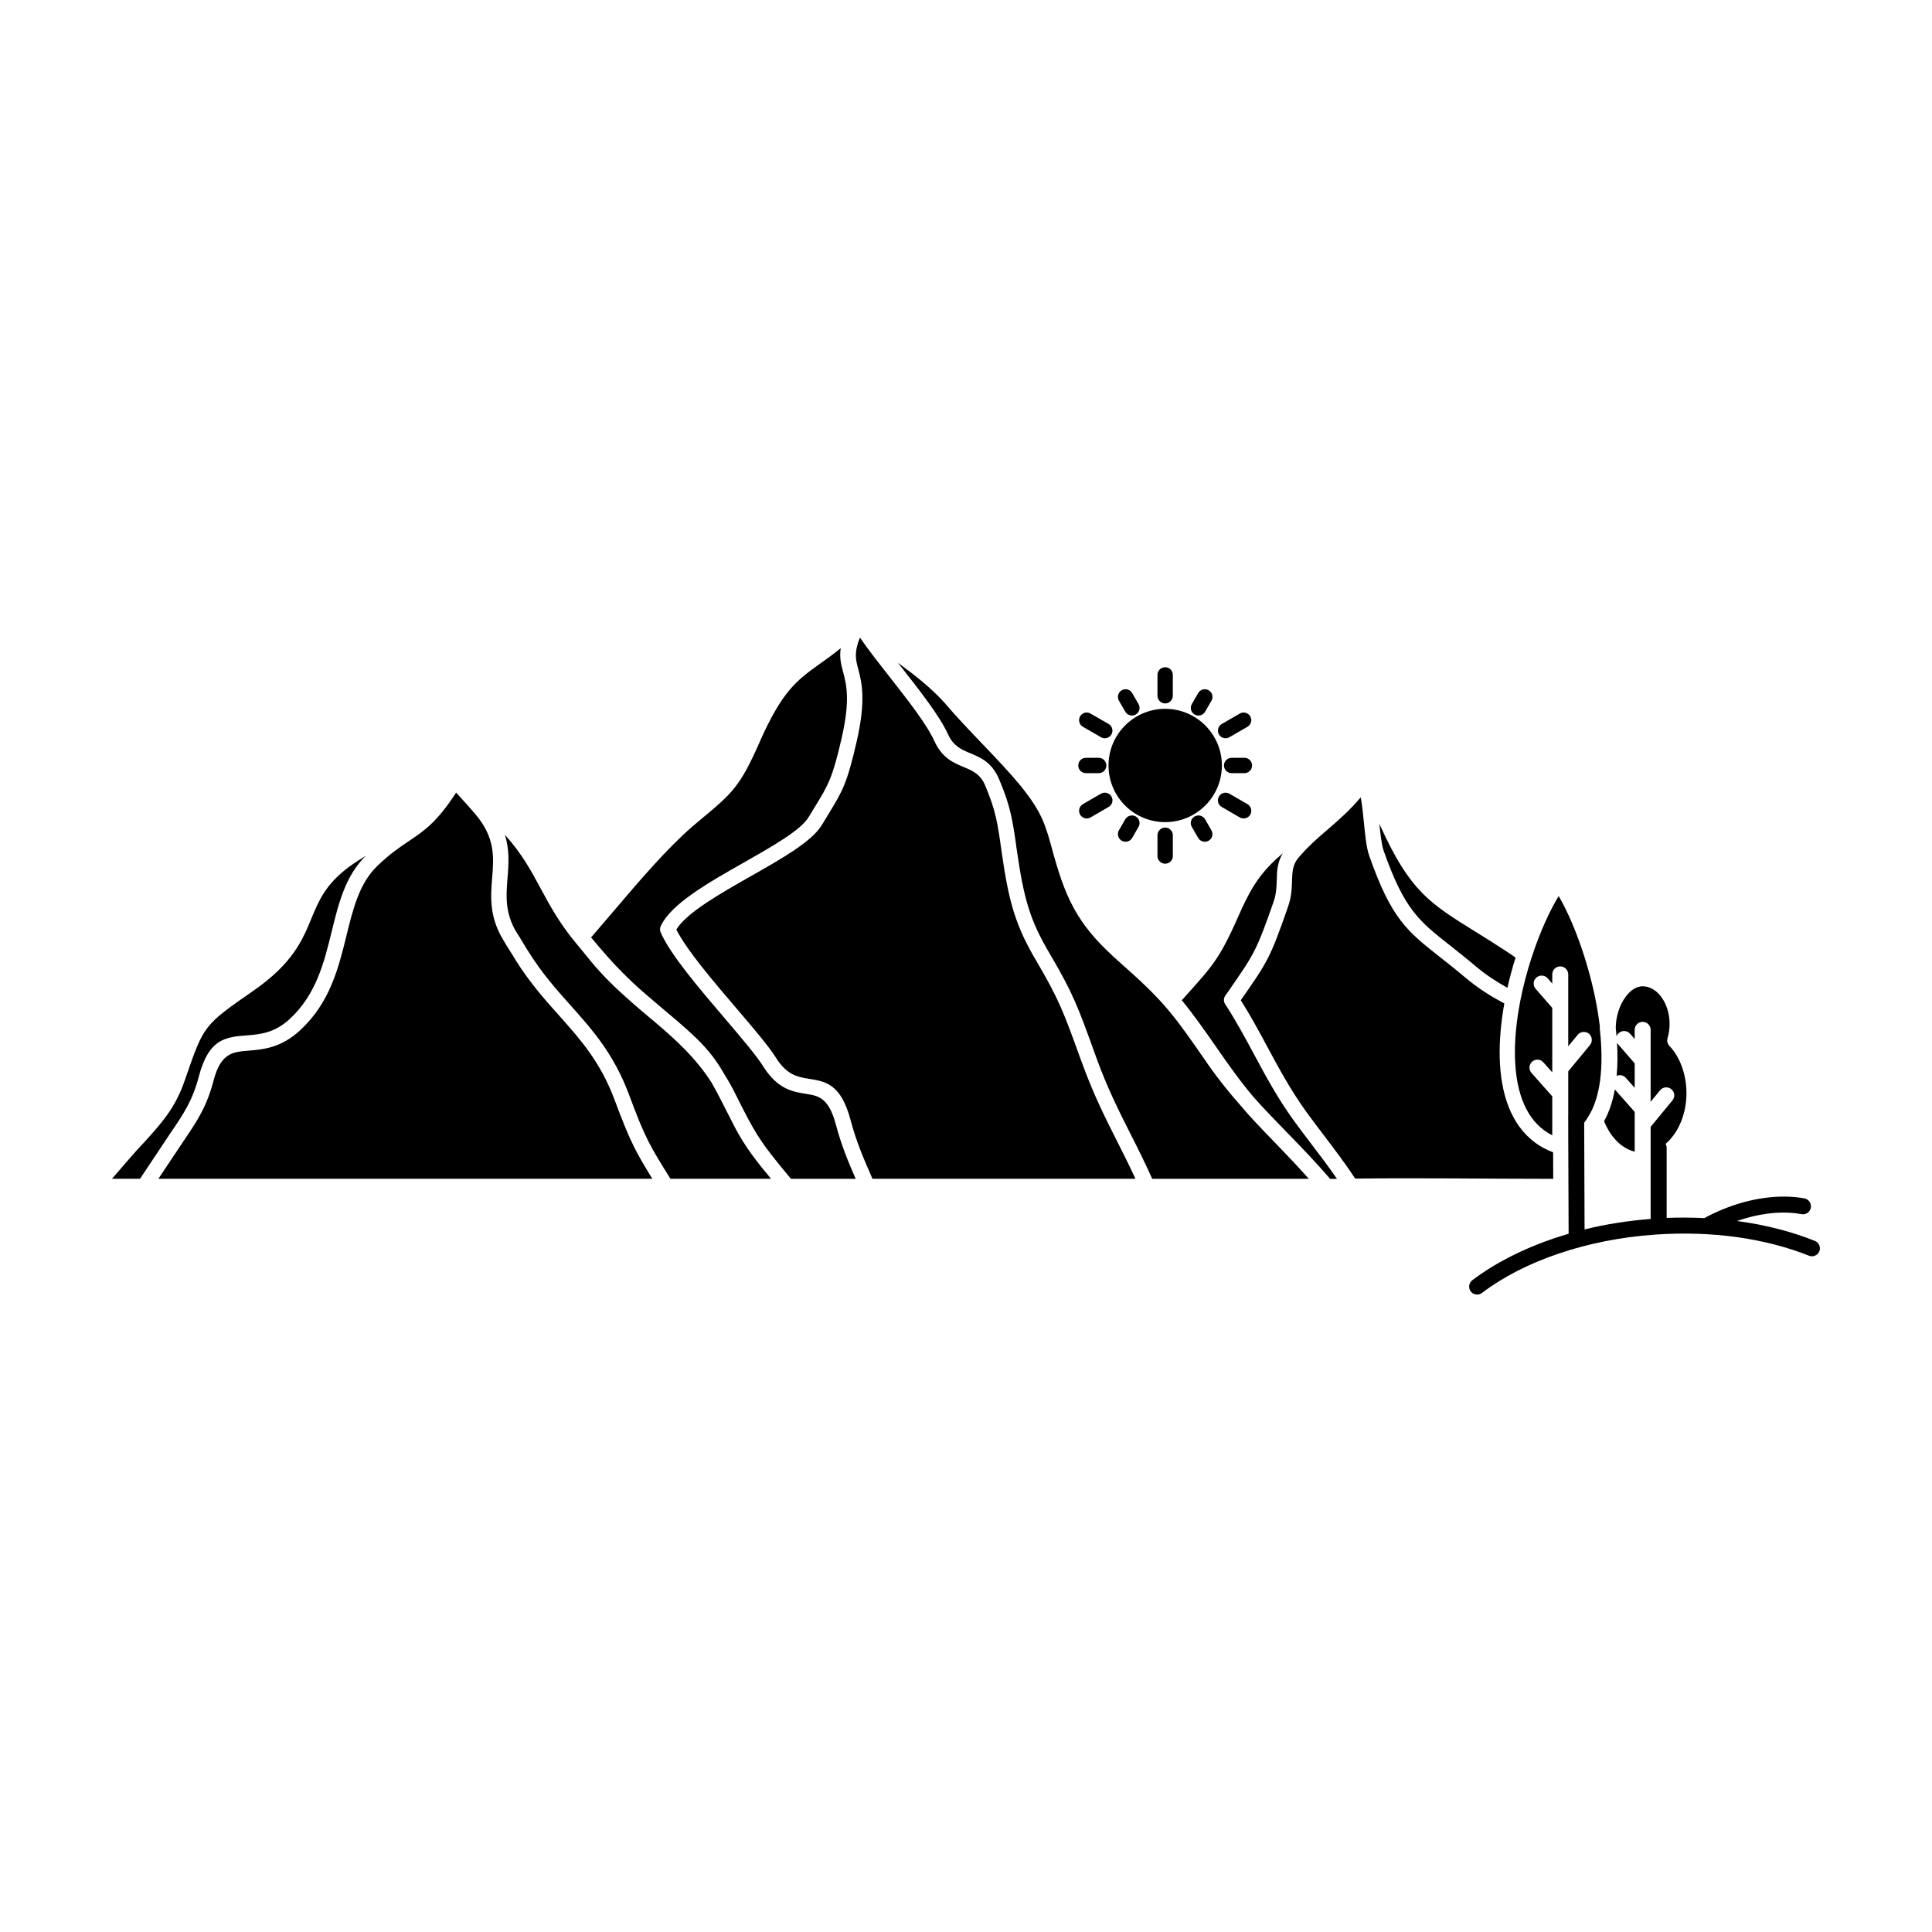 <?xml version="1.0" encoding="UTF-8"?>
<!-- Uploaded to: SVG Repo, www.svgrepo.com, Generator: SVG Repo Mixer Tools -->
<svg fill="#000000" width="800px" height="800px" version="1.1" viewBox="144 144 512 512" xmlns="http://www.w3.org/2000/svg">
 <path d="m375.2 456.39h69.707c-1.656-3.609-3.312-6.871-4.934-10.082-3.16-6.258-6.242-12.367-9.32-20.891l-0.348-0.926c-4.406-12.199-5.613-15.543-11.719-25.938-2.684-4.535-4.484-8.359-5.859-12.715-1.359-4.32-2.285-9.121-3.227-15.691l-0.016-0.098c-0.562-4.106-0.977-6.918-1.574-9.504-0.594-2.562-1.406-4.981-2.812-8.359-1.273-3.062-3.426-3.957-5.578-4.852-2.914-1.223-5.859-2.449-7.93-7-2.004-4.438-7.102-10.91-11.918-17.066-2.898-3.691-5.711-7.269-7.781-10.312-1.605 3.973-1.125 5.809-0.48 8.242 0.945 3.559 2.152 8.16-0.363 19.219-2.598 11.34-3.742 13.191-7.731 19.715l-1.539 2.531c-2.633 4.352-10.496 8.824-18.688 13.473-8.375 4.75-17.102 9.719-19.848 14.188 2.633 5.332 9.684 13.59 15.926 20.906 4.469 5.231 8.543 10 10.512 13.145 2.879 4.586 5.91 5.082 8.691 5.512 4.484 0.727 8.508 1.355 11.074 11.059 1.504 5.644 3.359 9.898 5.394 14.582zm-97.402-91.164c1.289 4.074 0.992 7.828 0.695 11.605-0.363 4.519-0.727 9.086 2.383 14.234 1.109 1.672 2.086 3.461 3.176 5.133 3.543 5.695 7.398 10.031 11.141 14.219 5.844 6.555 11.422 12.797 15.461 23.57 2.184 5.859 3.508 9.152 5.051 12.234 1.406 2.812 3.094 5.578 5.961 10.164h26.668c-3.625-4.336-6.918-8.461-9.699-13.855l-1.789-3.508c-1.703-3.363-3.027-5.961-4.305-8.164-4.238-6.621-9.52-11.355-15.062-16.074l-0.348-0.297-0.199-0.164c-1.938-1.605-3.625-3.031-5.164-4.387l-0.117-0.113-0.051-0.031-0.164-0.152-0.035-0.031c-3.707-3.227-7.434-6.738-10.973-11.043-0.777-0.992-1.59-1.988-2.398-2.965l-0.035-0.031-0.133-0.164-0.066-0.066-0.066-0.082-0.035-0.051-0.035-0.035-0.066-0.082-0.066-0.066v-0.02l-0.066-0.066-0.051-0.082-0.051-0.066-0.082-0.082-0.066-0.082-0.031-0.031-0.031-0.051-0.066-0.082-0.066-0.066v-0.016l-0.066-0.066-0.066-0.082-0.066-0.066-0.133-0.164-0.031-0.035-0.02-0.051-0.148-0.164-0.164-0.199-0.016-0.016c-4.254-5.215-6.672-9.719-9.039-14.105-2.496-4.633-4.914-9.137-9.465-14.203zm-96.691 91.164 8.312-12.484c3.129-4.57 5.594-8.211 7.266-14.582 2.633-10.129 7.152-10.496 12.777-10.941 3.359-0.266 7.25-0.594 11.273-4.289 7.066-6.504 9.172-15.078 11.156-23.191 1.855-7.566 3.625-14.75 9.039-20.098-1.359 0.828-2.832 1.77-4.422 2.914-6.242 4.633-8.062 9.039-9.949 13.605-2.418 5.859-4.965 12-15.477 19.285-13.043 9.055-13.062 9.105-17.812 22.828l-0.363 1.043c-2.469 7.117-5.977 11.023-10.41 15.926-3.012 3.144-5.941 6.703-8.824 9.984zm135.77 0c-2.102-3.41-3.508-5.793-4.801-8.359-1.621-3.227-2.981-6.621-5.231-12.629-3.742-10.016-9.09-16.008-14.684-22.281-3.856-4.32-7.828-8.773-11.57-14.781-1.012-1.738-2.203-3.426-3.176-5.164-3.809-6.273-3.394-11.488-2.981-16.668 0.43-5.281 0.844-10.512-4.438-16.719l-0.098-0.133c-1.273-1.492-2.648-3.012-4.023-4.519l-0.992-1.094c-5.133 7.894-8.523 10.18-12.613 12.91-2.352 1.574-4.949 3.328-8.344 6.59-4.699 4.57-6.356 11.273-8.094 18.34-2.137 8.691-4.387 17.879-12.348 25.195-5.066 4.652-9.699 5.031-13.707 5.363-4.039 0.316-7.266 0.582-9.172 7.894-1.836 7.051-4.504 10.941-7.828 15.859l-6.805 10.195 130.9-0.004zm181.44 0.016c-2.137-3.113-4.387-6.059-6.621-9.004-1.672-2.203-3.359-4.422-4.75-6.34-4.32-5.941-7.465-11.801-10.609-17.645-2.367-4.406-4.734-8.809-7.582-13.191-0.512-0.695-0.547-1.641-0.031-2.383l0.828-1.176c6.769-9.734 7.449-10.711 11.969-23.703 0.711-2.051 0.777-3.941 0.828-5.68 0.066-2.5 0.148-4.785 1.621-7.168-0.512 0.43-1.027 0.879-1.539 1.34-2.168 1.969-3.84 3.871-5.281 5.957-1.422 2.051-2.617 4.305-3.856 6.938l-0.051 0.102c-5.891 13.359-6.953 14.535-15.707 24.234l-0.348 0.379c3.359 4.121 6.172 8.18 9.004 12.234 3.094 4.453 6.207 8.922 9.965 13.375 2.894 3.262 5.828 6.273 8.793 9.32 3.758 3.856 7.566 7.766 11.52 12.398 0.316 0.051 0.797 0.031 1.324 0.016zm-56.148-120.16c2.715-2.715 6.473-4.402 10.613-4.402 4.156 0 7.914 1.691 10.629 4.402 2.715 2.715 4.402 6.473 4.402 10.609 0 4.141-1.688 7.898-4.402 10.613-2.731 2.731-6.488 4.402-10.629 4.402-4.141 0-7.894-1.672-10.613-4.387-2.715-2.715-4.402-6.473-4.402-10.629 0-4.137 1.688-7.894 4.402-10.609zm101.32 69.523c0.609-2.731 1.34-5.414 2.152-7.996l-0.91-0.645-2.352-1.559c-2.695-1.754-5.231-3.344-7.516-4.75-12.035-7.481-17.23-10.711-25.043-27.91l-0.266-0.613c0.281 2.863 0.578 5.562 1.125 7.137 5.477 15.578 9.336 18.621 17.562 25.094 1.938 1.539 4.137 3.262 6.688 5.414 3.195 2.703 6.027 4.422 8.559 5.828zm12.102 43.605c-1.688-0.629-3.195-1.441-4.535-2.398l-0.133-0.098c-6.539-4.769-9.234-13.078-9.484-22.531-0.113-4.617 0.348-9.535 1.223-14.418-2.996-1.621-6.391-3.543-10.363-6.887-2.449-2.07-4.633-3.793-6.57-5.312-8.855-6.969-13.012-10.246-18.871-26.949-0.762-2.152-1.074-5.43-1.406-8.805-0.23-2.332-0.48-4.719-0.844-6.672-3.047 3.59-5.891 6.043-8.707 8.477-2.598 2.219-5.164 4.438-7.777 7.5-1.605 1.871-1.656 3.871-1.723 6.125-0.066 2.035-0.133 4.254-1.062 6.887-4.699 13.555-5.394 14.566-12.465 24.699l-0.051 0.082c2.648 4.188 4.867 8.309 7.082 12.434 3.078 5.711 6.16 11.438 10.312 17.184 1.707 2.336 3.195 4.305 4.699 6.273 2.812 3.723 5.66 7.449 8.227 11.375 17.43-0.215 35.078 0.066 52.477 0.066zm21.617-17.086v-6.488l-4.402-5.066c-0.117-0.113-0.199-0.266-0.281-0.398 0.184 3.031 0.164 5.992-0.098 8.773 0.828-0.363 1.82-0.164 2.434 0.531zm-8.109 8.84 0.184 0.445c1.043 2.434 2.551 4.469 4.336 5.859 1.094 0.844 2.301 1.457 3.59 1.785v-10.559l-5.262-5.941c-0.562 3.113-1.492 5.961-2.848 8.41zm-241.77-77.965-0.035 0.035c-6.969 6.125-14.07 14.484-20.773 22.363l-5.875 6.871c3.227 3.856 5.727 6.719 8.359 9.352 1.426 1.441 2.883 2.832 4.519 4.305l0.133 0.113 0.031 0.035c1.559 1.355 3.113 2.68 4.652 3.988l1.953 1.656c9.254 7.695 12.348 10.973 15.84 17.102 0.945 1.504 1.855 3.094 2.699 4.816 2.914 5.859 4.652 9.152 6.688 12.215 1.918 2.898 4.203 5.695 8.078 10.379h17.164c-1.988-4.57-3.773-8.824-5.266-14.418-1.887-7.137-4.684-7.582-7.797-8.078-3.641-0.578-7.633-1.207-11.488-7.367-1.773-2.828-5.762-7.516-10.148-12.664-6.785-7.945-14.5-16.984-16.984-22.793-0.215-0.496-0.23-1.09 0.016-1.637 2.699-5.875 12.547-11.473 21.969-16.82 7.715-4.387 15.129-8.59 17.215-12.051l1.555-2.551c3.723-6.074 4.785-7.828 7.234-18.508 2.301-10.066 1.227-14.137 0.398-17.281-0.578-2.152-1.043-3.957-0.664-6.457-2.102 1.703-3.957 3.027-5.66 4.238-5.945 4.269-9.867 7.082-15.891 20.773-5.148 11.703-7.199 13.426-15.477 20.328zm123.41-40.309c0-1.125 0.926-2.035 2.035-2.035 1.125 0 2.035 0.91 2.035 2.035v5.527c0 1.125-0.91 2.035-2.035 2.035-1.109 0-2.035-0.91-2.035-2.035zm-19.746 13.754c-0.977-0.547-1.309-1.789-0.762-2.766 0.562-0.961 1.805-1.309 2.766-0.746l4.801 2.766c0.961 0.547 1.293 1.789 0.746 2.766-0.562 0.961-1.805 1.309-2.766 0.746zm2.019 24.02c-0.977 0.547-2.219 0.215-2.781-0.746-0.547-0.977-0.215-2.219 0.746-2.781l4.785-2.766c0.977-0.562 2.219-0.23 2.781 0.746 0.562 0.961 0.23 2.219-0.746 2.766zm21.801 10.246c0 1.109-0.91 2.019-2.035 2.019-1.109 0-2.035-0.91-2.035-2.019v-5.527c0-1.125 0.926-2.035 2.035-2.035 1.125 0 2.035 0.91 2.035 2.035zm19.781-13.77c0.961 0.562 1.289 1.805 0.746 2.781-0.562 0.961-1.805 1.293-2.781 0.746l-4.785-2.781c-0.977-0.547-1.309-1.805-0.746-2.766 0.562-0.977 1.805-1.309 2.781-0.746zm-2.035-24.004c0.977-0.562 2.219-0.215 2.781 0.746 0.547 0.977 0.215 2.219-0.762 2.766l-4.785 2.766c-0.961 0.562-2.203 0.215-2.766-0.746-0.547-0.977-0.215-2.219 0.746-2.766zm-32.031-3.41c-0.547-0.977-0.215-2.219 0.746-2.766 0.977-0.562 2.219-0.23 2.766 0.746l1.688 2.914c0.562 0.977 0.23 2.219-0.746 2.766-0.961 0.562-2.203 0.23-2.766-0.746zm-8.742 19.203c-1.125 0-2.035-0.91-2.035-2.035s0.91-2.035 2.035-2.035h3.379c1.125 0 2.035 0.91 2.035 2.035s-0.91 2.035-2.035 2.035zm12.25 17.164c-0.547 0.961-1.789 1.293-2.766 0.746-0.961-0.562-1.293-1.805-0.746-2.766l1.688-2.93c0.562-0.961 1.805-1.289 2.766-0.742 0.977 0.562 1.309 1.805 0.746 2.766zm21.008-2.019c0.547 0.961 0.215 2.203-0.746 2.766-0.977 0.547-2.219 0.215-2.766-0.746l-1.691-2.93c-0.562-0.961-0.23-2.203 0.746-2.766 0.961-0.547 2.203-0.215 2.766 0.742zm8.738-19.219c1.125 0 2.035 0.91 2.035 2.035s-0.91 2.035-2.035 2.035h-3.379c-1.125 0-2.035-0.91-2.035-2.035s0.91-2.035 2.035-2.035zm-12.246-17.164c0.562-0.961 1.805-1.293 2.766-0.727 0.977 0.547 1.309 1.805 0.746 2.766l-1.688 2.93c-0.562 0.961-1.805 1.293-2.781 0.727-0.961-0.562-1.293-1.805-0.73-2.766zm134.16 139.15c0.711-0.398 1.422-0.777 2.137-1.109 0.859-0.414 1.754-0.812 2.664-1.191 3.789-1.555 7.582-2.566 11.172-3.047 3.793-0.512 7.367-0.465 10.527 0.133 1.141 0.215 1.906 1.324 1.688 2.484-0.215 1.141-1.324 1.902-2.465 1.688-2.715-0.512-5.859-0.562-9.188-0.113-2.547 0.348-5.231 0.992-7.93 1.934l0.445 0.051c7.367 1.012 14.203 2.797 20.211 5.215 1.094 0.43 1.625 1.672 1.195 2.75-0.445 1.078-1.672 1.605-2.75 1.176-5.711-2.285-12.199-3.973-19.219-4.949-6.769-0.926-14.051-1.176-21.602-0.645-9.137 0.645-17.746 2.398-25.426 5l-0.102 0.035c-7.894 2.664-14.816 6.242-20.328 10.43-0.926 0.695-2.266 0.512-2.961-0.414-0.711-0.926-0.512-2.269 0.414-2.965 5.859-4.438 13.176-8.227 21.52-11.059l0.098-0.031c1.277-0.43 2.582-0.844 3.906-1.223l-0.102-26.137v-3.227l-0.016-1.902 0.016-0.184v-11.586l5.777-7.004c0.73-0.91 0.594-2.234-0.297-2.981-0.895-0.727-2.234-0.594-2.981 0.297l-2.5 3.047v-19.055c0-1.176-0.961-2.121-2.117-2.121-1.176 0-2.117 0.945-2.117 2.121v2.434l-1.207-1.391c-0.762-0.879-2.102-0.977-2.996-0.215-0.879 0.777-0.977 2.117-0.199 2.996l4.402 5.051v17.082l-2.352-2.648c-0.762-0.875-2.106-0.961-2.981-0.184s-0.941 2.102-0.18 2.981l5.512 6.207v10.328c-0.695-0.348-1.34-0.746-1.953-1.191l-0.113-0.066c-5.379-3.906-7.598-11.09-7.812-19.352-0.133-4.719 0.398-9.781 1.371-14.816 0.035-0.133 0.066-0.246 0.066-0.363 0.777-3.875 1.785-7.715 2.977-11.355l0.039-0.102 0.016-0.051 0.02-0.051 0.117-0.363c2.019-6.109 4.504-11.621 6.969-15.691 3.66 6.242 7.449 16.305 9.633 26.75 0.527 2.566 0.961 5.148 1.273 7.715l-0.02 0.578 0.035 0.348c0.531 4.801 0.594 9.438 0.051 13.555-0.496 3.625-1.473 6.871-3.062 9.418-0.414 0.664-0.762 1.227-1.145 1.723l0.102 28.258c5.527-1.359 11.406-2.301 17.512-2.781v-24.402l5.777-7.019c0.746-0.895 0.613-2.234-0.297-2.965-0.895-0.746-2.234-0.613-2.965 0.281l-2.519 3.062 0.004-19.07c0-1.176-0.961-2.117-2.117-2.117-1.176 0-2.117 0.945-2.117 2.117v2.434l-1.211-1.391c-0.762-0.879-2.102-0.977-2.996-0.199-0.266 0.23-0.48 0.547-0.594 0.859-0.051-0.727-0.133-1.457-0.215-2.203 0.02-2.965 0.961-5.879 2.434-7.996 1.273-1.836 2.945-3.047 4.699-3.047 1.855 0 3.574 1.043 4.852 2.715 1.406 1.84 2.285 4.402 2.285 7.269 0 0.645-0.047 1.258-0.133 1.836v0.082c-0.102 0.629-0.234 1.207-0.383 1.77-0.246 0.711-0.098 1.539 0.465 2.117 1.391 1.473 2.531 3.359 3.309 5.512 0.762 2.102 1.211 4.488 1.211 7.004 0 4.469-1.375 8.508-3.594 11.391-0.578 0.777-1.242 1.473-1.934 2.07 0.18 0.316 0.281 0.68 0.281 1.059v18.559c3.391-0.129 6.734-0.109 10.012 0.055zm-146.35-10.41h41.5c-2.93-3.328-5.926-6.441-8.957-9.586-1.82-1.871-3.641-3.758-5.312-5.547-1.223-1.289-2.367-2.582-3.441-3.875-3.062-3.426-6.09-7.152-9.121-11.488l-0.562-0.828c-8.527-12.266-10.844-15.594-22.66-26.008-5.148-4.535-8.625-8.375-11.289-12.777-2.664-4.387-4.469-9.254-6.305-15.875l-0.016-0.031c-1.094-4.09-1.887-6.887-3.031-9.438-1.156-2.531-2.695-4.934-5.332-8.277-3.246-3.957-6.918-7.812-10.625-11.672-3.262-3.426-6.57-6.867-9.684-10.527l-0.031-0.051c-3.856-4.285-8.16-7.566-12.531-10.793l0.91 1.16c4.965 6.34 10.215 13.012 12.414 17.879 1.406 3.094 3.609 4.023 5.793 4.918 2.945 1.242 5.844 2.449 7.762 7.051 1.508 3.59 2.383 6.191 3.031 9.023 0.645 2.746 1.059 5.644 1.637 9.832l0.016 0.098c0.91 6.34 1.805 10.977 3.078 15.047 1.273 4.055 2.961 7.613 5.477 11.887 6.289 10.691 7.551 14.137 12.051 26.602l0.332 0.926c2.981 8.242 6.027 14.27 9.137 20.441 1.891 3.731 3.809 7.519 5.762 11.91z" fill-rule="evenodd"/>
</svg>